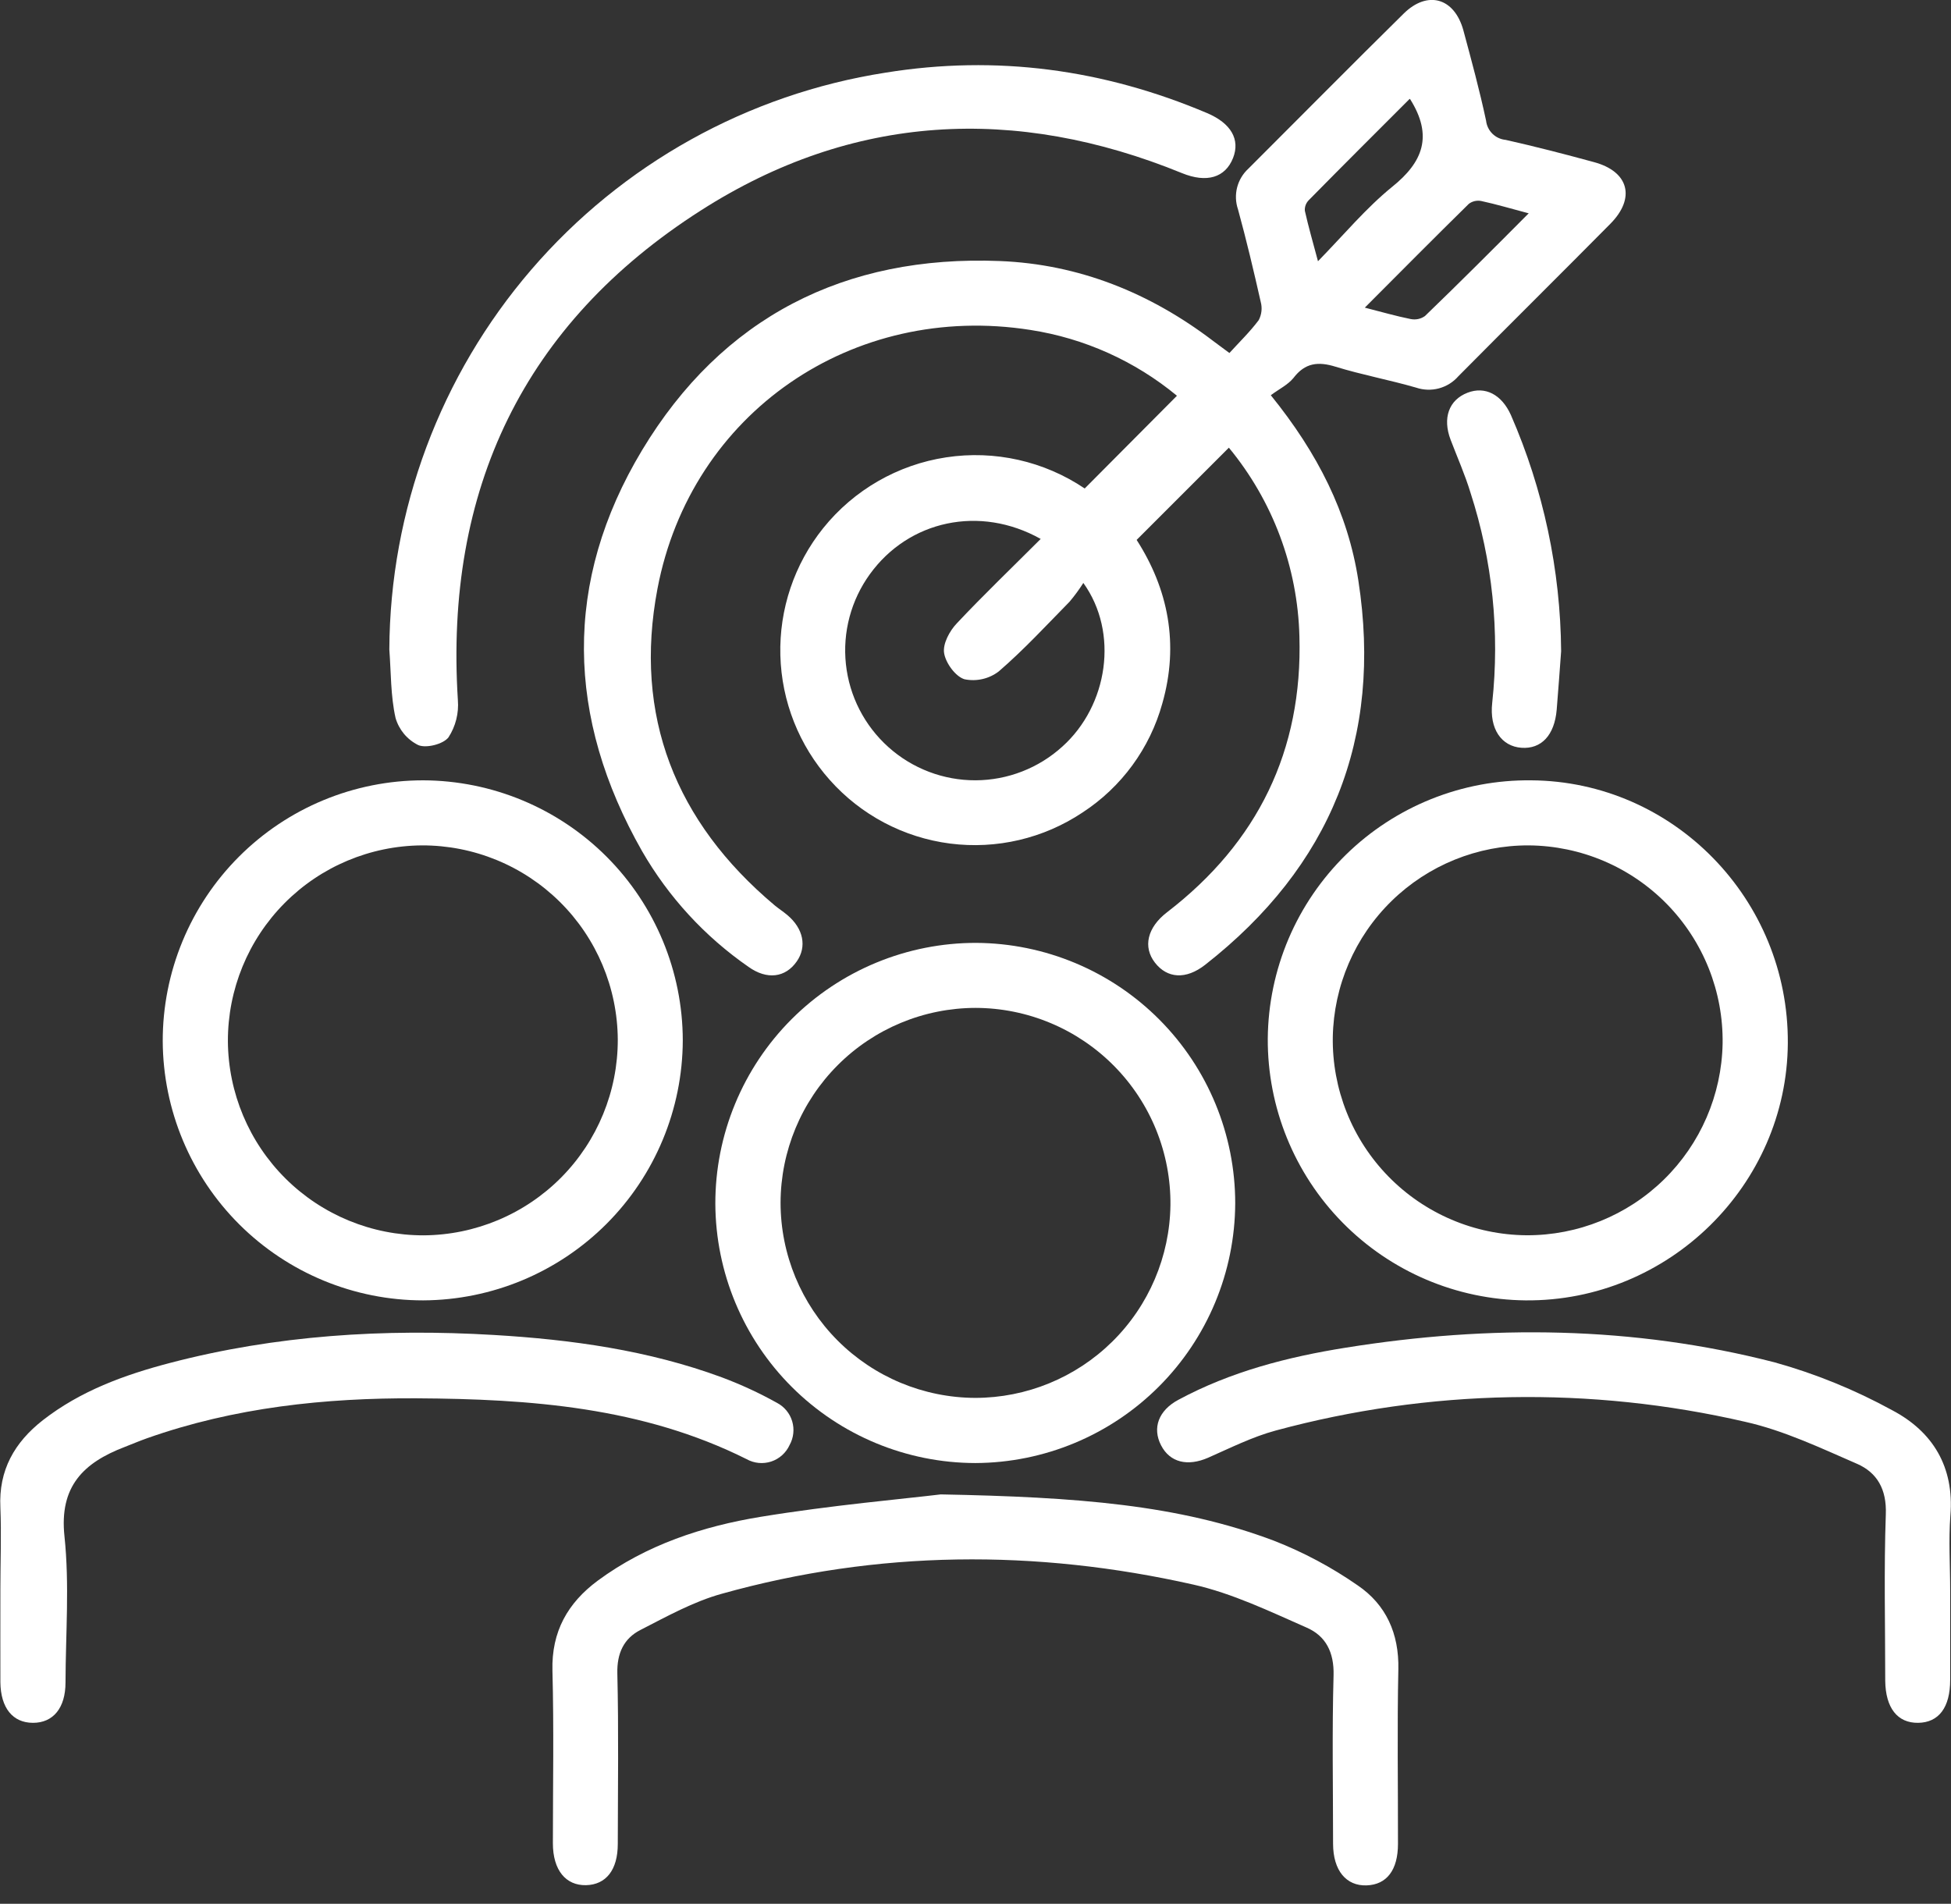 <svg width="83" height="81" viewBox="0 0 83 81" fill="none" xmlns="http://www.w3.org/2000/svg">
<rect x="0" y="0" width="83" height="81" fill="#333333" stroke="none"/>
<g clip-path="url(#clip0_16_3895)">
<path d="M54.063 16.815C56.063 19.287 57.342 21.819 57.787 24.696C58.826 31.411 56.61 36.866 51.27 41.049C50.446 41.693 49.654 41.626 49.135 40.959C48.616 40.291 48.805 39.461 49.65 38.812C53.507 35.848 55.421 31.928 55.28 27.076C55.206 24.139 54.149 21.312 52.279 19.047L48.355 22.971C49.691 25.049 50.172 27.397 49.447 29.931C48.919 31.839 47.712 33.488 46.053 34.569C44.396 35.675 42.394 36.144 40.417 35.89C38.441 35.635 36.624 34.674 35.3 33.184C33.994 31.72 33.249 29.84 33.198 27.878C33.147 25.917 33.793 24.001 35.021 22.47C36.326 20.846 38.194 19.77 40.254 19.458C42.315 19.145 44.417 19.618 46.146 20.783L50.07 16.838C48.283 15.36 46.129 14.392 43.837 14.038C36.282 12.849 29.398 17.56 27.971 25.044C26.942 30.458 28.738 34.971 32.944 38.509C33.119 38.657 33.315 38.779 33.491 38.929C34.183 39.507 34.333 40.282 33.895 40.906C33.414 41.598 32.627 41.697 31.843 41.136C29.988 39.851 28.442 38.17 27.316 36.215C24.084 30.534 23.95 24.749 27.316 19.153C30.718 13.5 35.938 10.843 42.535 11.106C45.901 11.24 48.925 12.461 51.61 14.506C51.79 14.645 51.977 14.774 52.302 15.019C52.722 14.557 53.177 14.118 53.549 13.62C53.674 13.381 53.705 13.104 53.634 12.844C53.336 11.526 53.025 10.21 52.667 8.906C52.564 8.606 52.552 8.282 52.63 7.974C52.709 7.667 52.876 7.389 53.11 7.175C55.312 4.977 57.496 2.766 59.715 0.579C60.73 -0.422 61.871 -0.095 62.254 1.286C62.598 2.562 62.946 3.844 63.221 5.134C63.245 5.345 63.34 5.541 63.491 5.69C63.643 5.839 63.841 5.931 64.052 5.951C65.313 6.233 66.566 6.558 67.813 6.898C69.295 7.297 69.595 8.426 68.505 9.525C66.356 11.695 64.186 13.844 62.041 16.009C61.823 16.259 61.535 16.438 61.215 16.524C60.894 16.61 60.555 16.598 60.241 16.491C59.11 16.164 57.944 15.949 56.82 15.603C56.077 15.372 55.518 15.434 55.024 16.085C54.786 16.374 54.421 16.549 54.063 16.815ZM44.269 22.927C41.679 21.478 38.659 22.143 37.007 24.428C36.205 25.535 35.841 26.9 35.987 28.259C36.133 29.619 36.778 30.875 37.796 31.787C38.814 32.7 40.134 33.203 41.501 33.199C42.869 33.194 44.185 32.682 45.197 31.762C47.141 30.012 47.605 26.914 46.088 24.802C45.911 25.08 45.716 25.346 45.504 25.598C44.516 26.605 43.556 27.646 42.491 28.565C42.286 28.722 42.049 28.834 41.797 28.891C41.545 28.949 41.283 28.952 41.03 28.899C40.647 28.782 40.229 28.207 40.164 27.782C40.104 27.392 40.395 26.845 40.707 26.519C41.85 25.303 43.055 24.149 44.276 22.927H44.269ZM59.966 4.211C58.537 5.64 57.099 7.073 55.675 8.52C55.618 8.579 55.573 8.649 55.545 8.726C55.517 8.802 55.505 8.884 55.511 8.966C55.661 9.638 55.853 10.3 56.07 11.115C57.194 9.961 58.117 8.851 59.221 7.953C60.541 6.895 60.975 5.778 59.985 4.211H59.966ZM65.019 9.072C64.269 8.874 63.651 8.689 63.02 8.553C62.928 8.534 62.834 8.535 62.742 8.555C62.651 8.575 62.565 8.615 62.489 8.671C61.023 10.111 59.578 11.57 58.062 13.089C58.794 13.276 59.398 13.451 60.012 13.574C60.117 13.595 60.225 13.595 60.329 13.574C60.434 13.552 60.533 13.509 60.62 13.447C62.088 12.032 63.528 10.591 65.038 9.072H65.019Z" fill="white"/>
<path d="M29.047 44.267C29.037 47.194 27.871 49.999 25.803 52.071C23.734 54.142 20.931 55.312 18.003 55.326C15.074 55.327 12.264 54.166 10.187 52.1C8.111 50.033 6.937 47.228 6.923 44.299C6.92 42.842 7.205 41.4 7.761 40.053C8.317 38.706 9.133 37.483 10.162 36.452C11.191 35.421 12.413 34.603 13.759 34.045C15.104 33.487 16.547 33.2 18.003 33.2C20.933 33.21 23.74 34.38 25.81 36.453C27.879 38.528 29.043 41.337 29.047 44.267ZM9.695 44.299C9.709 46.497 10.593 48.601 12.154 50.149C13.715 51.697 15.826 52.563 18.024 52.559C20.222 52.545 22.325 51.66 23.873 50.099C25.42 48.538 26.286 46.428 26.282 44.23C26.269 42.031 25.385 39.926 23.823 38.377C22.261 36.829 20.15 35.962 17.95 35.968C15.752 35.983 13.649 36.867 12.102 38.429C10.555 39.99 9.69 42.101 9.695 44.299Z" fill="white"/>
<path d="M53.934 44.181C53.947 42.724 54.248 41.283 54.818 39.941C55.389 38.6 56.219 37.385 57.26 36.364C58.302 35.344 59.534 34.54 60.887 33.997C62.24 33.454 63.686 33.183 65.144 33.2C71.195 33.242 76.098 38.265 76.058 44.384C76.021 50.43 70.98 55.38 64.899 55.326C61.969 55.296 59.171 54.106 57.116 52.017C55.061 49.929 53.917 47.111 53.934 44.181ZM65.04 35.968C62.857 35.959 60.758 36.811 59.198 38.337C57.637 39.864 56.74 41.943 56.7 44.126C56.684 45.221 56.885 46.309 57.291 47.327C57.697 48.345 58.301 49.272 59.067 50.055C59.833 50.839 60.746 51.463 61.754 51.892C62.762 52.322 63.845 52.547 64.941 52.556C67.124 52.565 69.222 51.715 70.783 50.189C72.344 48.664 73.242 46.585 73.284 44.403C73.3 43.307 73.1 42.218 72.694 41.2C72.287 40.181 71.684 39.254 70.918 38.469C70.151 37.685 69.238 37.061 68.229 36.631C67.22 36.202 66.136 35.977 65.04 35.968Z" fill="white"/>
<path d="M41.526 40.116C44.455 40.131 47.259 41.306 49.324 43.382C51.39 45.458 52.549 48.268 52.549 51.197C52.536 54.124 51.368 56.928 49.297 58.998C47.226 61.068 44.422 62.236 41.494 62.247C38.566 62.242 35.759 61.079 33.687 59.011C31.614 56.943 30.444 54.138 30.432 51.211C30.43 49.753 30.716 48.309 31.273 46.963C31.83 45.616 32.647 44.392 33.678 43.361C34.708 42.331 35.932 41.514 37.279 40.957C38.626 40.4 40.069 40.114 41.526 40.116ZM41.483 59.475C43.668 59.475 45.766 58.614 47.321 57.079C48.876 55.544 49.764 53.458 49.793 51.273C49.804 50.176 49.597 49.089 49.186 48.072C48.774 47.056 48.166 46.132 47.395 45.352C46.624 44.572 45.707 43.952 44.696 43.528C43.685 43.104 42.6 42.884 41.503 42.882C39.305 42.885 37.197 43.76 35.643 45.314C34.088 46.868 33.212 48.975 33.207 51.173C33.209 53.37 34.081 55.476 35.632 57.032C37.183 58.587 39.286 59.465 41.483 59.475Z" fill="white"/>
<path d="M40.022 63.581C45.846 63.694 50.123 64.018 54.193 65.55C55.452 66.041 56.648 66.679 57.757 67.45C58.965 68.27 59.521 69.5 59.489 71.017C59.436 73.494 59.477 75.973 59.473 78.45C59.473 79.567 58.992 80.188 58.134 80.216C57.275 80.244 56.714 79.588 56.712 78.448C56.712 76.056 56.666 73.665 56.733 71.275C56.758 70.301 56.405 69.6 55.578 69.244C54.004 68.552 52.425 67.79 50.767 67.418C44.061 65.908 37.344 65.95 30.698 67.811C29.497 68.145 28.369 68.773 27.247 69.348C26.538 69.71 26.243 70.341 26.263 71.195C26.321 73.614 26.286 76.042 26.282 78.455C26.282 79.556 25.783 80.188 24.929 80.207C24.075 80.225 23.521 79.574 23.521 78.425C23.521 75.975 23.567 73.526 23.502 71.079C23.459 69.415 24.153 68.196 25.435 67.247C27.501 65.724 29.895 64.939 32.36 64.535C35.395 64.038 38.464 63.771 40.022 63.581Z" fill="white"/>
<path d="M16.563 27.634C16.591 21.702 18.732 15.974 22.6 11.476C26.468 6.979 31.812 4.006 37.674 3.091C42.399 2.327 46.956 2.95 51.351 4.811C52.374 5.245 52.766 5.935 52.457 6.722C52.127 7.558 51.337 7.796 50.285 7.366C43.193 4.471 36.263 4.827 29.811 8.957C22.274 13.772 18.911 20.845 19.479 29.788C19.524 30.345 19.384 30.9 19.081 31.369C18.862 31.66 18.137 31.845 17.796 31.702C17.563 31.587 17.357 31.425 17.19 31.227C17.024 31.028 16.901 30.797 16.828 30.548C16.616 29.606 16.637 28.611 16.563 27.634Z" fill="white"/>
<path d="M0.016 67.6C0.016 66.446 0.063 65.292 0.016 64.138C-0.062 62.55 0.617 61.368 1.824 60.423C3.424 59.177 5.287 58.498 7.212 57.993C11.736 56.806 16.344 56.522 20.995 56.797C24.31 56.993 27.579 57.446 30.712 58.602C31.52 58.905 32.304 59.267 33.057 59.687C33.211 59.768 33.347 59.879 33.458 60.013C33.569 60.147 33.651 60.302 33.701 60.469C33.751 60.636 33.767 60.81 33.748 60.983C33.73 61.156 33.677 61.324 33.593 61.476C33.518 61.642 33.41 61.79 33.276 61.911C33.141 62.033 32.983 62.125 32.811 62.182C32.638 62.239 32.456 62.259 32.276 62.242C32.095 62.224 31.92 62.17 31.762 62.081C27.33 59.865 22.549 59.521 17.727 59.493C13.828 59.472 9.973 59.879 6.261 61.19C5.935 61.305 5.619 61.441 5.296 61.566C3.558 62.233 2.514 63.235 2.743 65.368C2.96 67.418 2.793 69.51 2.787 71.582C2.787 72.667 2.263 73.302 1.401 73.3C0.54 73.298 0.03 72.665 0.016 71.576C0.012 70.251 0.016 68.925 0.016 67.6Z" fill="white"/>
<path d="M82.965 67.672C82.965 68.939 82.965 70.211 82.965 71.474C82.965 72.647 82.48 73.288 81.601 73.3C80.721 73.311 80.216 72.665 80.202 71.511C80.202 69.149 80.144 66.785 80.227 64.426C80.267 63.367 79.86 62.651 78.992 62.275C77.446 61.603 75.888 60.862 74.255 60.495C67.665 58.971 60.801 59.097 54.271 60.864C53.281 61.132 52.344 61.603 51.4 62.019C50.525 62.402 49.772 62.226 49.394 61.492C49.015 60.758 49.283 60.01 50.132 59.556C52.362 58.355 54.781 57.732 57.261 57.337C63.38 56.358 69.484 56.414 75.497 57.963C77.237 58.448 78.916 59.132 80.5 60.001C82.222 60.908 83.143 62.409 82.974 64.477C82.894 65.534 82.965 66.606 82.965 67.672Z" fill="white"/>
<path d="M66.414 27.708C66.352 28.539 66.294 29.37 66.225 30.199C66.132 31.282 65.571 31.877 64.724 31.815C63.877 31.753 63.358 31.018 63.482 29.904C63.807 26.892 63.492 23.846 62.559 20.965C62.328 20.201 61.998 19.462 61.712 18.71C61.361 17.787 61.638 17.015 62.432 16.709C63.175 16.422 63.882 16.776 64.279 17.662C65.661 20.832 66.388 24.25 66.414 27.708Z" fill="white"/>
</g>
<defs>
<clipPath id="clip0_16_3895">
<rect width="83" height="80.216" fill="white"/>
</clipPath>
</defs>
</svg>
